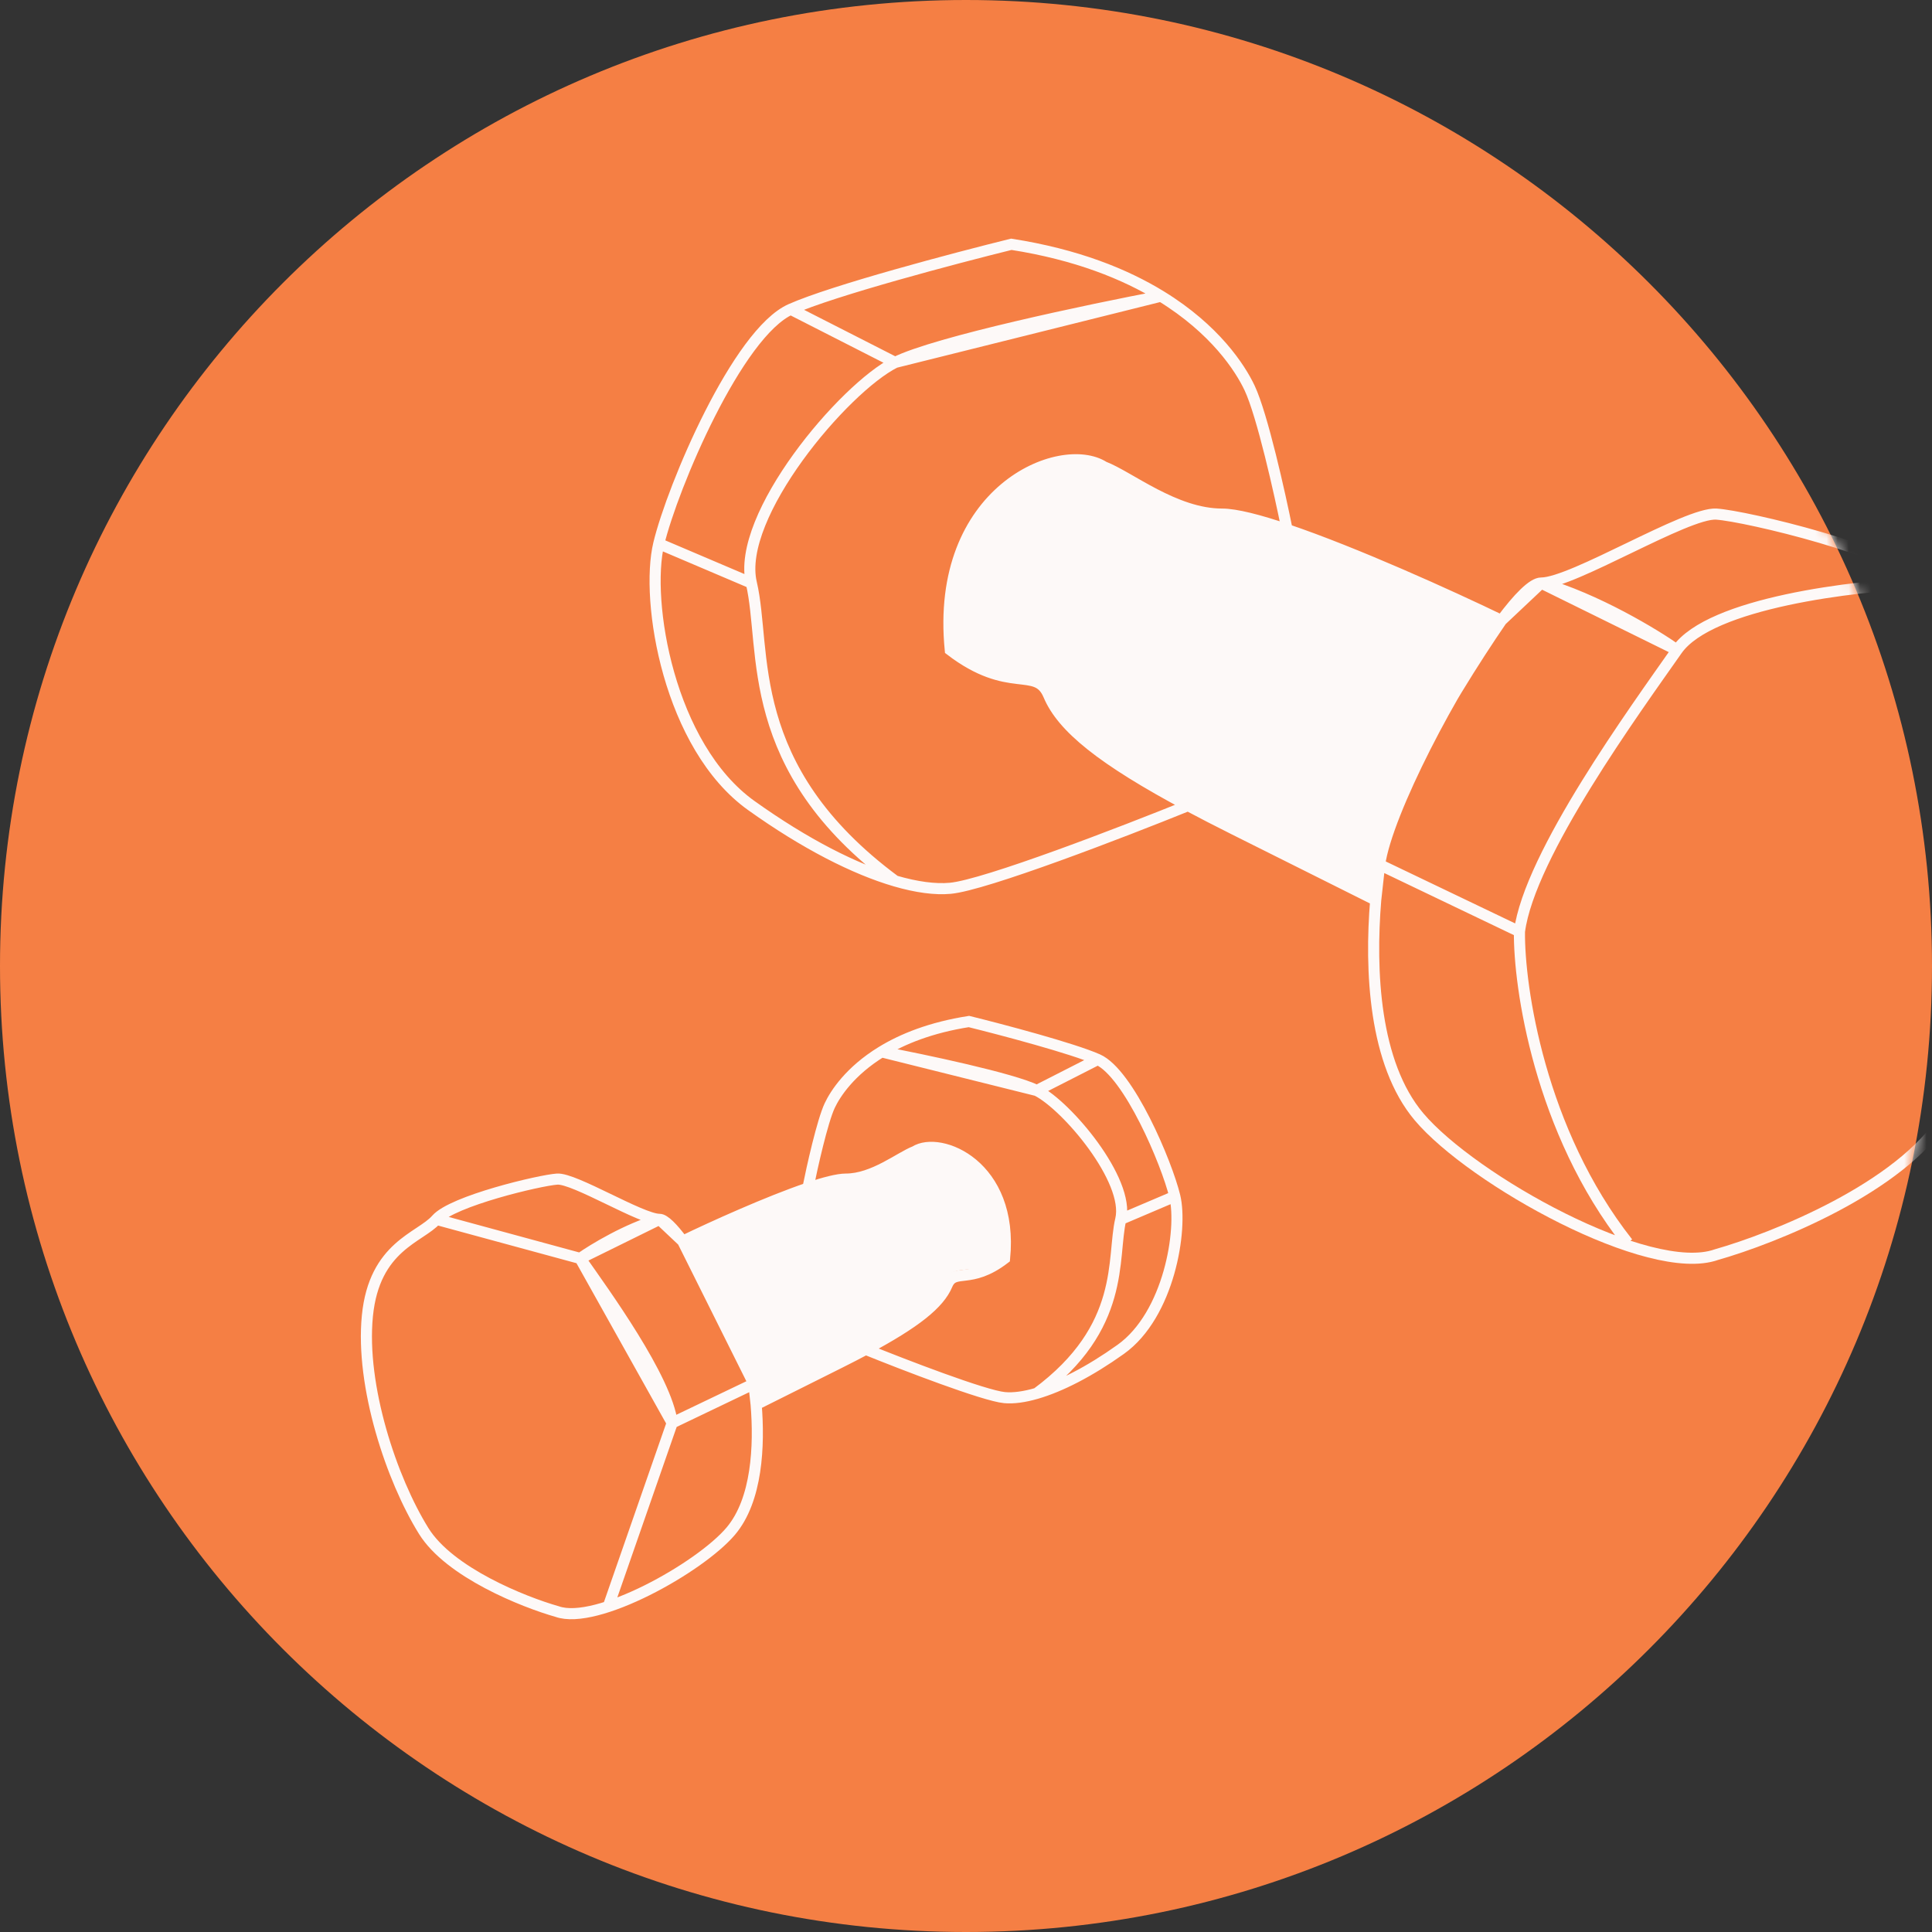 <?xml version="1.0" encoding="UTF-8"?> <svg xmlns="http://www.w3.org/2000/svg" width="174" height="174" viewBox="0 0 174 174" fill="none"><rect x="0" y="0" width="174" height="174" fill="#333333" stroke="none"/> <path d="M87 174C135.049 174 174 135.049 174 87C174 38.951 135.049 0 87 0C38.951 0 0 38.951 0 87C0 135.049 38.951 174 87 174Z" fill="#F57F44"></path> <mask id="mask0_35_71" style="mask-type:alpha" maskUnits="userSpaceOnUse" x="0" y="0" width="174" height="174"> <path d="M87 174C135.049 174 174 135.049 174 87C174 38.951 135.049 0 87 0C38.951 0 0 38.951 0 87C0 135.049 38.951 174 87 174Z" fill="#FAB9B9"></path> </mask> <g mask="url(#mask0_35_71)"> <path d="M39.303 109.817C37.852 111.475 33.709 112.2 33.087 118.519C32.466 124.838 35.263 133.228 38.163 137.89C40.484 141.619 47.141 144.278 50.179 145.141C53.701 146.393 63.024 141.204 65.821 137.89C68.191 135.082 68.404 130.191 68.099 126.495M39.303 109.817C40.753 108.16 48.626 106.295 50.179 106.192C51.733 106.088 57.741 109.817 59.399 109.817M39.303 109.817L52.251 113.339M68.099 126.495C68.044 125.828 67.972 125.2 67.893 124.63M68.099 126.495L67.893 124.63M68.099 126.495C68.514 126.288 70.586 125.252 75.558 122.766C76.43 122.33 77.232 121.917 77.97 121.523M68.099 126.495L77.97 121.523M59.399 109.817C56.498 110.646 53.425 112.511 52.251 113.339M59.399 109.817L52.251 113.339M59.399 109.817C59.835 109.817 60.594 110.585 61.486 111.785M59.399 109.817L61.486 111.785M52.251 113.339C54.427 116.447 60.02 124.112 60.538 128.152M52.251 113.339L60.538 128.152M61.486 111.785C63.981 115.143 67.511 121.883 67.893 124.63M61.486 111.785L67.893 124.63M61.486 111.785C64.221 110.465 69.203 108.21 72.762 107.006M61.486 111.785L72.762 107.006M67.893 124.63L60.538 128.152M60.538 128.152L54.841 144.519M72.762 107.006C74.229 106.51 75.454 106.192 76.18 106.192C78.666 106.192 81.049 104.224 82.395 103.706C84.674 102.255 91.304 104.949 90.475 113.339C87.368 115.722 85.959 114.147 85.296 115.722C84.583 117.414 82.492 119.106 77.97 121.523M72.762 107.006L77.97 121.523M72.762 107.006C73.141 105.112 74.067 100.971 74.73 99.562C75.228 98.504 76.549 96.472 79.391 94.727M77.97 121.523C81.379 122.904 88.652 125.708 90.475 125.873C91.268 125.945 92.25 125.817 93.376 125.487M79.391 94.727C81.278 93.569 83.834 92.537 87.264 92C90.199 92.725 96.628 94.424 98.866 95.418M79.391 94.727C83.155 95.441 91.221 97.138 93.376 98.215M79.391 94.727L93.376 98.215M98.866 95.418C101.663 96.662 105.081 104.741 105.806 107.745M98.866 95.418L93.376 98.215M105.806 107.745C106.531 110.749 105.288 118.415 100.938 121.523C98.101 123.549 95.485 124.87 93.376 125.487M105.806 107.745L100.938 109.817M93.376 98.215C96.069 99.562 101.766 106.295 100.938 109.817M93.376 125.487C101.456 119.508 100.109 113.339 100.938 109.817" stroke="#FDF9F8"></path> <path d="M173.208 52.509C175.691 55.347 182.786 56.589 183.85 67.409C184.915 78.229 180.125 92.596 175.159 100.578C171.186 106.964 159.786 111.516 154.583 112.995C148.552 115.139 132.588 106.254 127.799 100.578C123.742 95.77 123.376 87.396 123.899 81.067M173.208 52.509C170.724 49.671 157.244 46.478 154.583 46.301C151.922 46.124 141.635 52.509 138.797 52.509M173.208 52.509C167.059 52.746 154.016 54.283 151.036 58.54M123.899 81.067C123.993 79.925 124.116 78.85 124.252 77.874M123.899 81.067L124.252 77.874M123.899 81.067C123.189 80.712 119.64 78.938 111.126 74.681C109.634 73.935 108.26 73.227 106.997 72.552M123.899 81.067L106.997 72.552M123.899 81.067C121.818 77.12 130.581 62.63 135.222 55.879M138.797 52.509C143.763 53.928 149.025 57.121 151.036 58.54M138.797 52.509L151.036 58.54M138.797 52.509C138.049 52.509 136.749 53.825 135.222 55.879M138.797 52.509L135.222 55.879M151.036 58.54C147.311 63.861 137.732 76.987 136.845 83.905M135.222 55.879C130.95 61.629 124.905 73.169 124.252 77.874M135.222 55.879C130.54 53.618 122.009 49.757 115.915 47.695M135.222 55.879L115.915 47.695M124.252 77.874L136.845 83.905M136.845 83.905C136.786 88.812 138.655 101.855 146.601 111.93M115.915 47.695C113.402 46.845 111.304 46.301 110.062 46.301C105.804 46.301 101.725 42.931 99.419 42.044C95.517 39.56 84.165 44.172 85.584 58.54C90.905 62.619 93.317 59.923 94.452 62.619C95.672 65.517 99.253 68.415 106.997 72.552M115.915 47.695L106.997 72.552M115.915 47.695C115.265 44.452 113.68 37.361 112.545 34.949C111.692 33.136 109.429 29.658 104.563 26.67M106.997 72.552C101.16 74.917 88.705 79.718 85.584 80.002C84.225 80.126 82.545 79.905 80.617 79.341M104.563 26.67C101.333 24.687 96.956 22.92 91.082 22C86.056 23.242 75.047 26.151 71.216 27.853M104.563 26.67C98.118 27.892 84.306 30.798 80.617 32.643M104.563 26.67L80.617 32.643M71.216 27.853C66.427 29.982 60.573 43.817 59.332 48.961M71.216 27.853L80.617 32.643M59.332 48.961C58.09 54.105 60.219 67.231 67.668 72.552C72.525 76.022 77.005 78.285 80.617 79.341M59.332 48.961L67.668 52.509M80.617 32.643C76.005 34.949 66.249 46.478 67.668 52.509M80.617 79.341C66.782 69.102 69.088 58.54 67.668 52.509" stroke="#FDF9F8"></path> <path d="M110.5 46.5C113.7 46.5 128.167 52.833 135 56C132.167 60.833 126.4 70.7 126 71.5C125.6 72.3 123.833 78.167 123 81C120.833 79.667 114.5 76.1 106.5 72.5C96.5 68 95 62.5 94.5 62C94.1 61.6 93.333 61.5 93 61.5C90.2 61.9 86.833 59.667 85.5 58.5C85 41 97.5 41.5 98.5 41.5C99.5 41.5 106.5 46.5 110.5 46.5Z" fill="#FDF9F8"></path> <path d="M74.5 106.5C73.7 106.5 65.667 110.333 62 112C62 114.4 66.5 122.5 68.5 126.5C71.333 124.833 77.5 121.3 79.5 120.5C82 119.5 85.5 116 85.5 115C85.5 114 89 114.5 90 114C91 113.5 91 108 88 105C85 102 82 104 80.5 105C79 106 75.5 106.5 74.5 106.5Z" fill="#FDF9F8"></path> </g> </svg> 